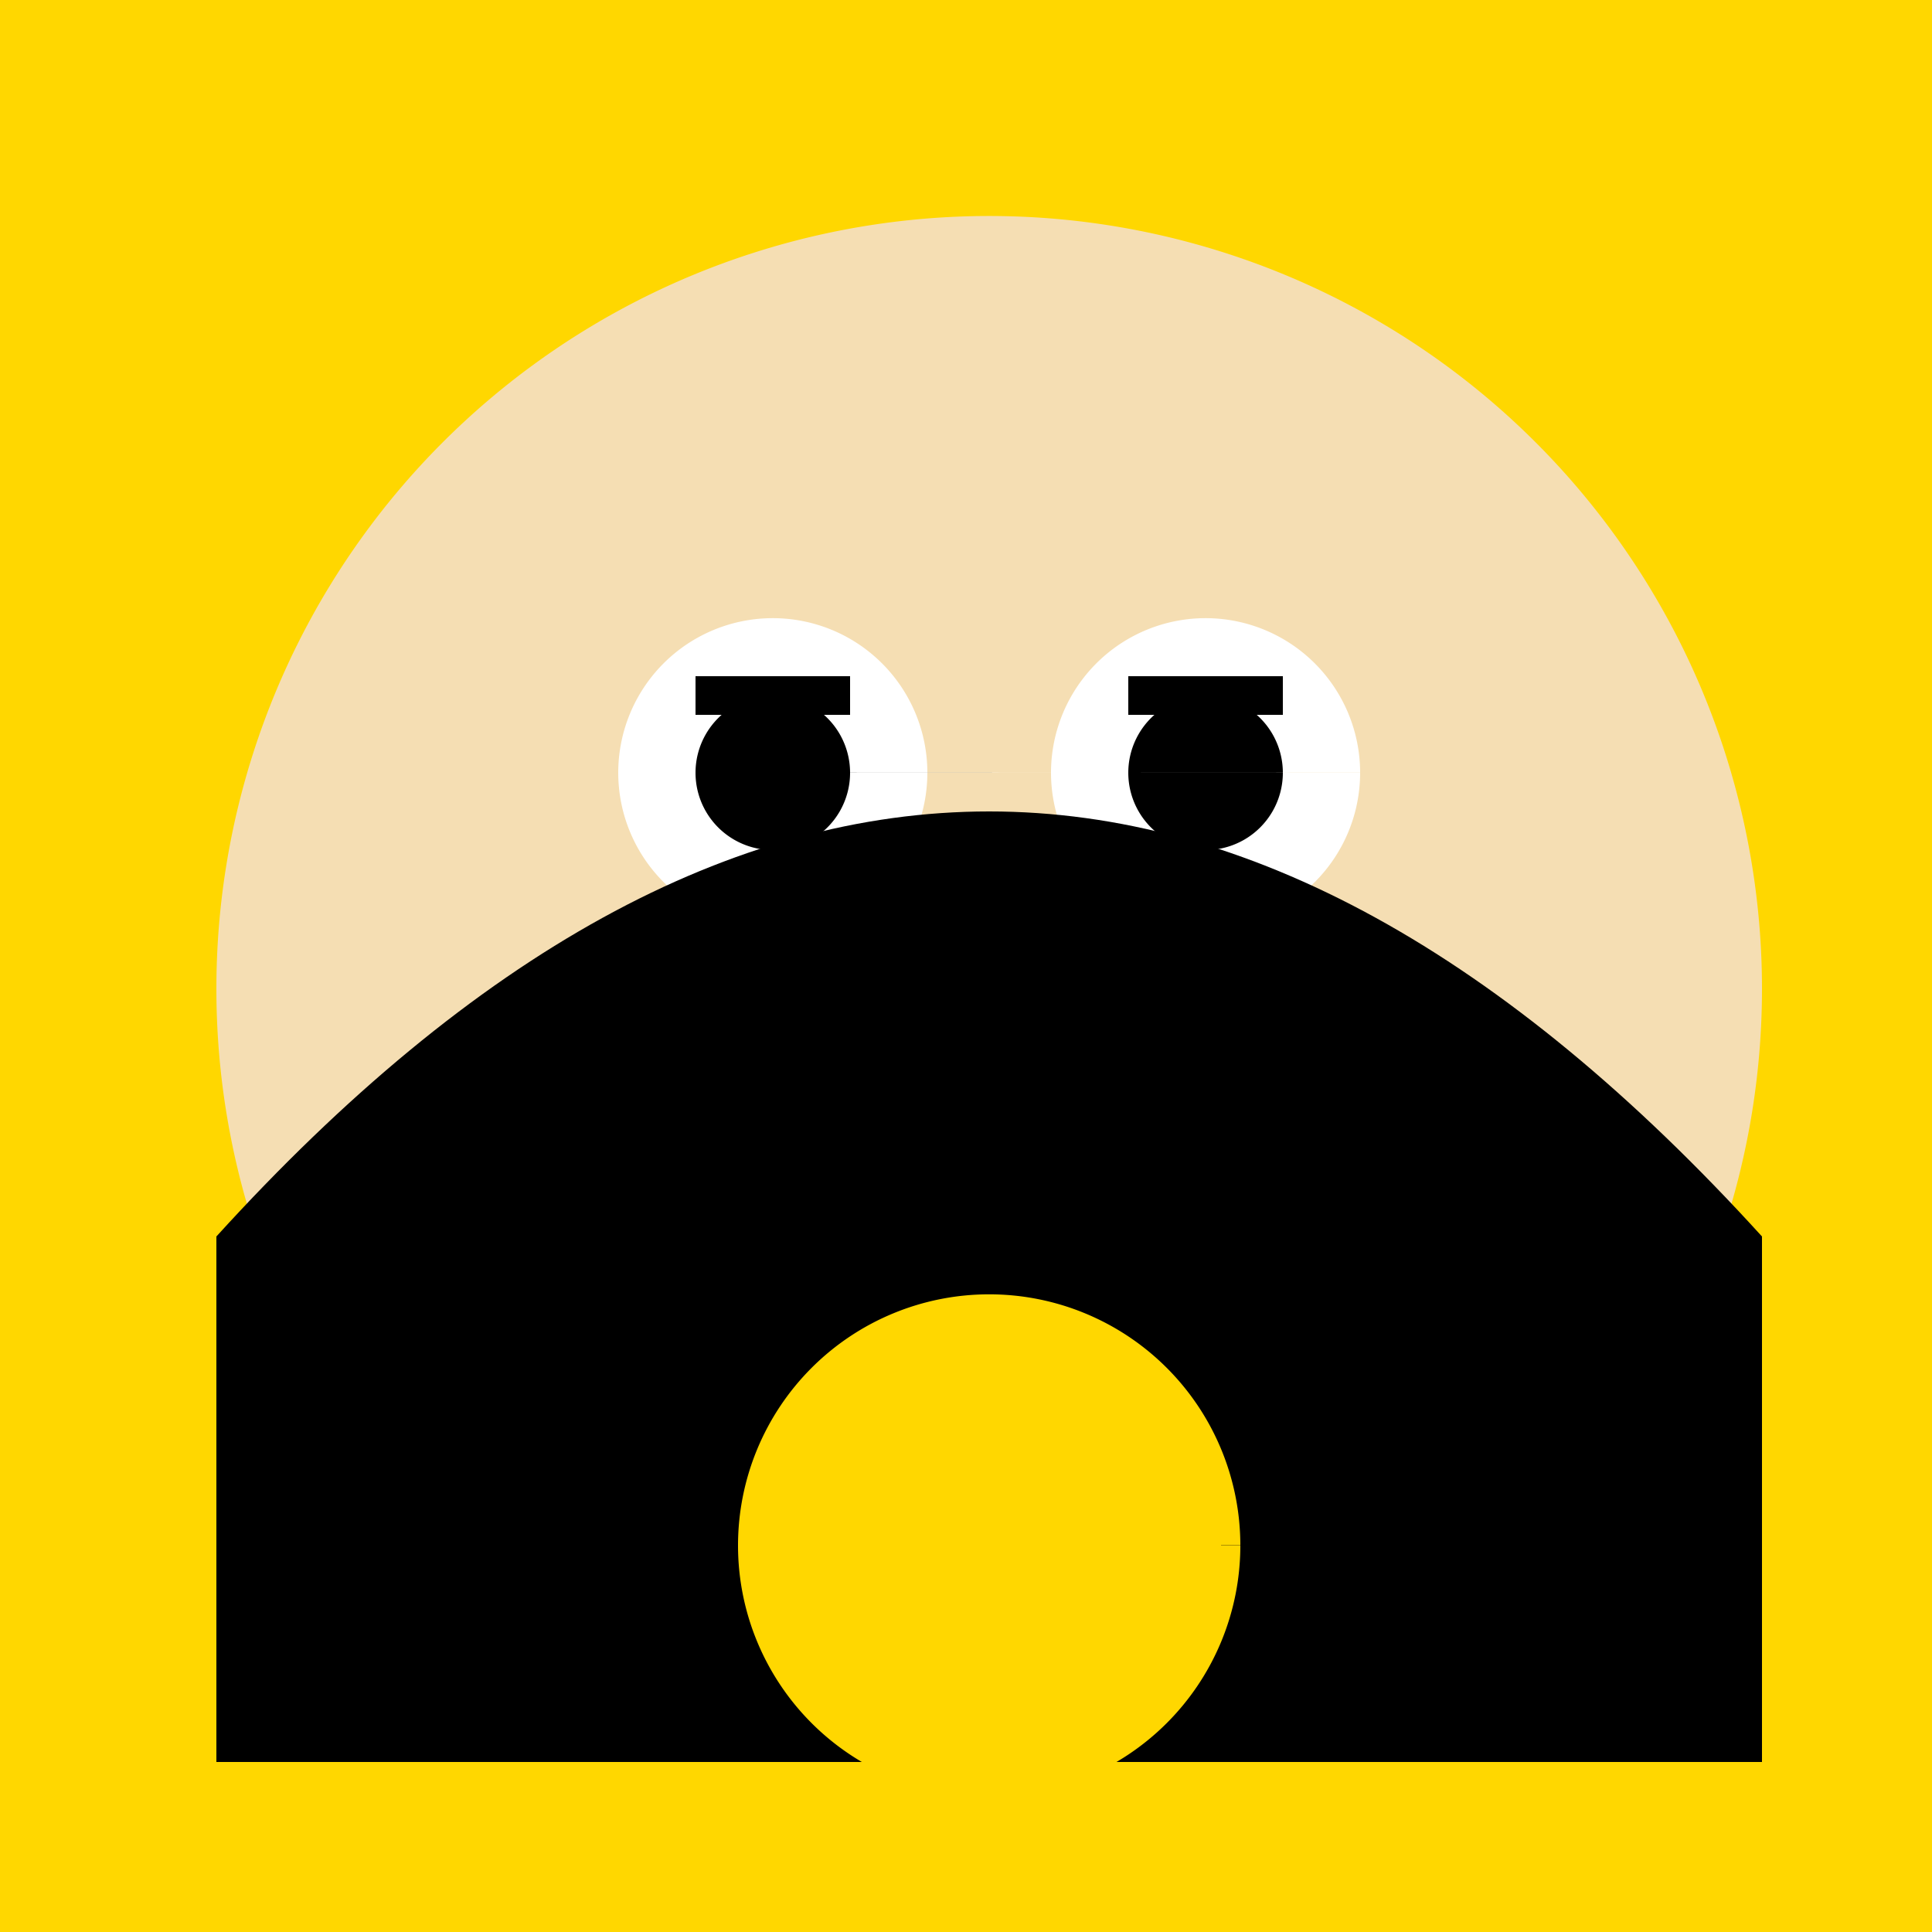 <!--

Generated by DrawGPT.
Free, open source, AI generated images in SVG, PNG, and HTML Canvas format.
https://drawgpt.ai

Created: 2023-09-27T04:04:10.548Z
Link: https://drawgpt.ai/prompt/89293/

-->
<svg xmlns="http://www.w3.org/2000/svg" xmlns:xlink="http://www.w3.org/1999/xlink" width="500" height="500"><defs/><g><rect fill="#ffd700" stroke="none" x="0" y="0" width="512" height="512"/><path fill="#f5deb3" stroke="none" paint-order="stroke fill markers" d=" M 456 256 A 200 200 0 1 1 456 255.8"/><path fill="#ffffff" stroke="none" paint-order="stroke fill markers" d=" M 240 200 A 40 40 0 1 1 240 199.96 L 352 200 A 40 40 0 1 1 352 199.96"/><path fill="#000000" stroke="none" paint-order="stroke fill markers" d=" M 220 200 A 20 20 0 1 1 220 199.98 L 332 200 A 20 20 0 1 1 332 199.98"/><path fill="none" stroke="#000000" paint-order="fill stroke markers" d=" M 180 180 L 220 180 M 292 180 L 332 180" stroke-miterlimit="10" stroke-width="10" stroke-dasharray=""/><path fill="none" stroke="#ff4500" paint-order="fill stroke markers" d=" M 220 300 Q 256 340 292 300" stroke-miterlimit="10" stroke-width="20" stroke-dasharray=""/><path fill="#000000" stroke="none" paint-order="stroke fill markers" d=" M 56 320 Q 256 100 456 320 L 456 456 L 56 456 Z"/><path fill="#ffd700" stroke="#ffd700" paint-order="fill stroke markers" d=" M 316 400 A 60 60 0 1 1 316 399.94" stroke-miterlimit="10" stroke-width="10" stroke-dasharray=""/></g></svg>